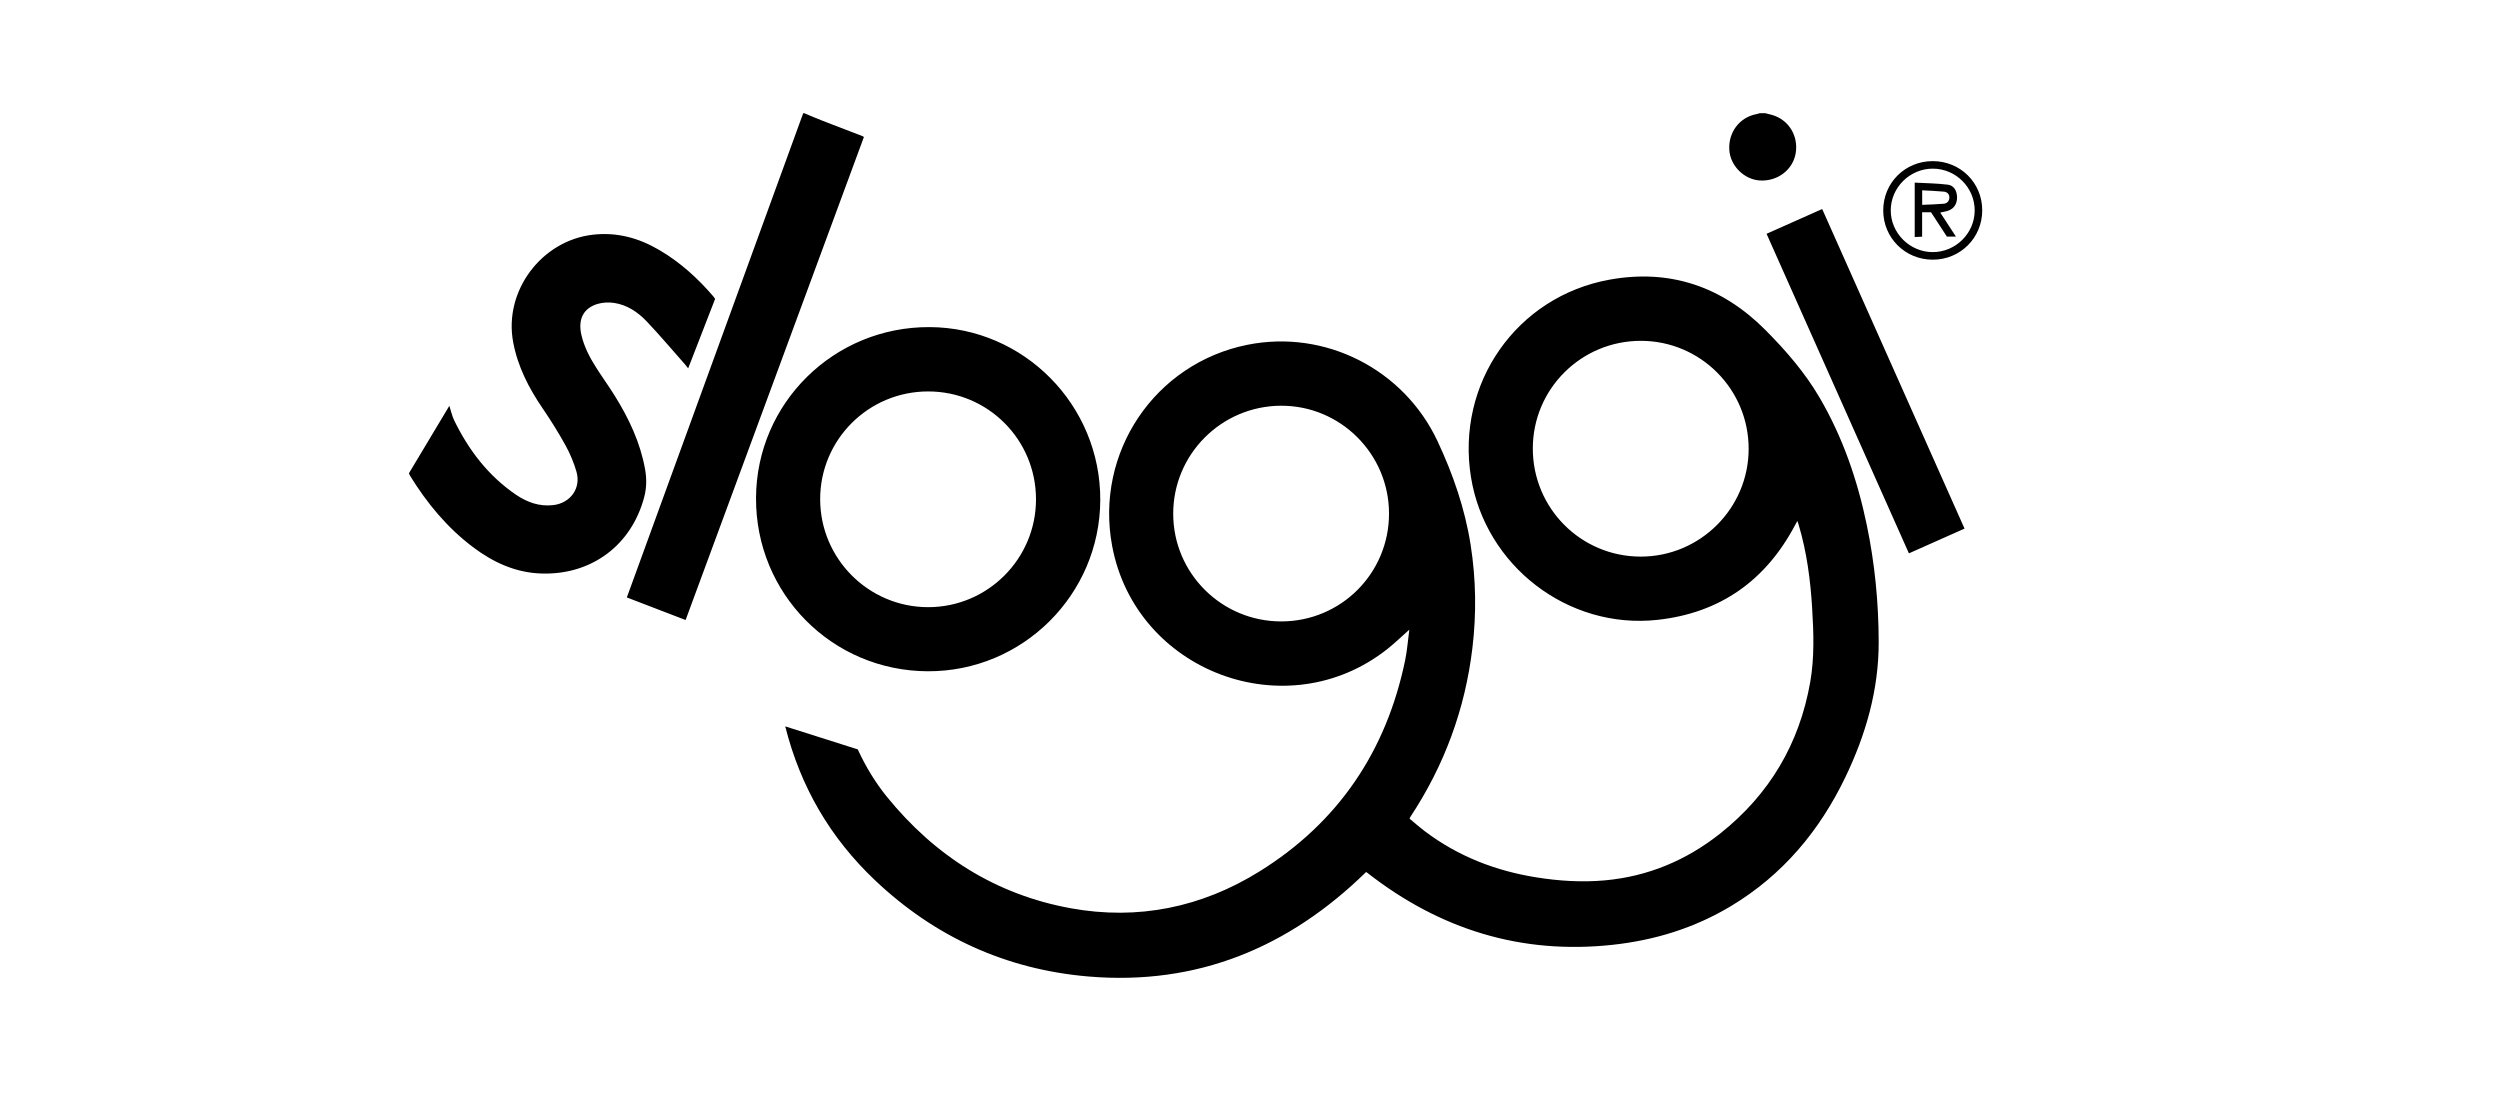 <?xml version="1.0" encoding="UTF-8"?>
<svg xmlns="http://www.w3.org/2000/svg" xmlns:xlink="http://www.w3.org/1999/xlink" version="1.1" x="0px" y="0px" viewBox="0 0 1200 536" style="enable-background:new 0 0 1200 536;" xml:space="preserve">
<style type="text/css">
	.st0{fill:#112D4F;}
	.st1{fill:#181716;}
	.st2{fill:#FFFFFF;}
	.st3{fill-rule:evenodd;clip-rule:evenodd;}
	.st4{clip-path:url(#SVGID_00000079471914656594709520000008819141614208987310_);}
	.st5{clip-path:url(#SVGID_00000019660969264559896240000017519465330883721350_);fill:#181716;}
	.st6{clip-path:url(#SVGID_00000079471914656594709520000008819141614208987310_);fill:#181716;}
	.st7{clip-path:url(#SVGID_00000045590676990059175770000009474032878397122689_);fill:#181716;}
	.st8{clip-path:url(#SVGID_00000181783396505535516790000017249924740055347124_);fill:#181716;}
	.st9{clip-path:url(#SVGID_00000005263945989848173800000011919926779373865091_);fill:#181716;}
	.st10{clip-path:url(#SVGID_00000079471914656594709520000008819141614208987310_);fill:#9C9C9C;}
	.st11{clip-path:url(#SVGID_00000079471914656594709520000008819141614208987310_);fill:#FFFFFF;}
	.st12{stroke:#181716;stroke-width:0.822;stroke-miterlimit:3.864;}
	.st13{fill:#FCF7F8;}
	.st14{fill:#999999;}
	.st15{fill-rule:evenodd;clip-rule:evenodd;fill:#181716;}
	.st16{fill:#565655;}
	.st17{fill-rule:evenodd;clip-rule:evenodd;fill:#FFFFFF;}
	.st18{fill:#FF0000;}
</style>
<g id="Logo">
	<g id="WE_Fashion">
	</g>
	<g id="Elisabetta_Franchi">
	</g>
	<g id="Fila">
	</g>
	<g id="Furla">
	</g>
	<g id="High">
	</g>
	<g id="InWear">
	</g>
	<g id="Lancel">
	</g>
	<g id="Liu_Jo">
	</g>
	<g id="Marc_O_Polo">
	</g>
	<g id="Marella">
	</g>
	<g id="Marie_Jo">
	</g>
	<g id="Matinique">
	</g>
	<g id="Weekend_MxM">
	</g>
	<g id="More__x26__More">
	</g>
	<g id="PrimaDonna">
	</g>
	<g id="Borbonese">
	</g>
	<g id="DKNY">
	</g>
	<g id="CK_Swiss_Made">
	</g>
	<g id="Coccinelle">
	</g>
	<g id="Jaked">
	</g>
	<g id="Biasia">
	</g>
	<g id="Rheinfelder_Keramik">
	</g>
	<g id="Rosa_Faia">
	</g>
	<g id="Sloggi">
		<path d="M386.01,54.33c2.83,1.17,5.65,2.4,8.5,3.51c6.52,2.54,13.06,5.03,19.59,7.54c0.13,0.05,0.24,0.16,0.57,0.4    c-28.49,77.17-57,154.4-85.58,231.83c-9.48-3.64-18.74-7.2-28.21-10.84c1.23-3.36,2.4-6.59,3.58-9.82    c26.75-73.45,53.51-146.91,80.26-220.36c0.28-0.76,0.57-1.51,0.85-2.27C385.72,54.33,385.87,54.33,386.01,54.33z M844.67,54.33    c-0.48,0.14-0.96,0.33-1.45,0.42c-8.2,1.49-13.72,8.73-13.15,17.27c0.5,7.58,7.12,14.16,14.68,14.61    c8.44,0.5,15.81-5.09,17.17-13.03c1.42-8.31-3.28-16.04-11.19-18.4c-1.12-0.33-2.27-0.58-3.4-0.87    C846.45,54.33,845.56,54.33,844.67,54.33z M674.5,316.79c-9.01,43.65-32.01,77.92-69.93,101.49    c-27.78,17.26-58.33,23.56-90.61,17.68c-36.04-6.56-65.24-25.16-88.26-53.52c-5.64-6.95-10.22-14.59-13.98-22.74    c-11.51-3.65-22.96-7.28-34.81-11.04c7.32,29.12,21.67,53.53,42.98,73.76c28.77,27.31,63.12,42.96,102.59,46.3    c52.21,4.42,96.22-13.92,133.26-50.16c0.29,0.21,0.48,0.32,0.66,0.46c34.63,27.03,73.61,39.25,117.58,34.5    c20.2-2.19,39.22-8.01,56.71-18.49c24.89-14.91,42.7-36.18,55.14-62.1c9.8-20.42,15.97-41.83,15.94-64.68    c-0.02-18.99-1.87-37.83-5.75-56.44c-4.46-21.4-11.47-41.86-22.55-60.84c-7.05-12.08-16.11-22.52-25.89-32.39    c-20.81-21.01-45.95-29.62-75.02-24.34c-44.75,8.12-73.74,49.97-66.49,94.81c6.88,42.51,46.53,73.14,89.45,68.49    c30.1-3.26,52.12-18.88,66.21-45.67c0.28-0.53,0.58-1.05,1.01-1.81c0.27,0.8,0.46,1.27,0.6,1.76c3.9,13.07,5.67,26.5,6.49,40.06    c0.72,11.86,1.14,23.74-0.92,35.52c-5.2,29.64-19.59,53.91-43.13,72.62c-16.25,12.91-34.73,20.69-55.52,22.56    c-10.94,0.98-21.82,0.3-32.64-1.42c-19.61-3.12-37.67-10.07-53.6-22.1c-2.57-1.94-4.99-4.09-7.43-6.1c0.22-0.49,0.28-0.7,0.4-0.88    c16.29-24.65,26.24-51.62,29.76-80.95c1.99-16.57,1.75-33.1-0.84-49.59c-2.73-17.38-8.41-33.8-15.85-49.7    c-16.19-34.6-53.95-53.84-91.31-46.34c-44.51,8.94-73.3,51.78-64.91,96.58c11.33,60.49,83.89,87.64,132.13,49.42    c3.5-2.77,6.71-5.9,10.51-9.26C675.78,307.39,675.45,312.15,674.5,316.79z M839.35,215.43c-0.01,28.53-23.27,51.75-51.82,51.74    c-28.69-0.01-51.83-23.23-51.78-51.97c0.05-28.56,23.24-51.62,51.9-51.6C816.22,163.63,839.37,186.83,839.35,215.43z     M563.14,246.63c-0.03-28.55,23.12-51.77,51.74-51.88c28.51-0.12,51.82,23.14,51.85,51.72c0.03,28.67-23.02,51.77-51.69,51.81    C586.41,298.32,563.17,275.19,563.14,246.63z M528.13,240.07c0.2-45.56-36.56-82.83-81.91-83.06    c-45.9-0.23-83.16,36.46-83.33,82.05c-0.17,45.97,36.51,82.97,82.44,83.15C490.79,322.38,527.93,285.54,528.13,240.07z     M445.52,291.44c-28.56,0-51.82-23.25-51.84-51.8c-0.02-28.58,23.17-51.74,51.81-51.75c28.66-0.01,51.75,23.05,51.79,51.73    C497.31,268.2,474.09,291.45,445.52,291.44z M196.71,228.16c8.08,13.19,17.79,24.98,30.19,34.36    c9.84,7.44,20.65,12.45,33.27,12.78c23.84,0.64,42.9-13.59,49.03-36.61c1.2-4.52,1.25-9.01,0.42-13.57    c-2.31-12.75-7.73-24.22-14.5-35.1c-2.88-4.63-6.09-9.05-9.01-13.65c-3.08-4.87-5.75-9.96-7.05-15.64    c-1.73-7.54,1.03-12.93,7.97-14.9c2.4-0.68,5.13-0.8,7.61-0.45c6.39,0.92,11.58,4.46,15.88,9c6.28,6.63,12.18,13.62,18.23,20.47    c0.47,0.53,0.89,1.1,1.57,1.96c4.39-11.32,8.66-22.33,12.94-33.35c-0.32-0.45-0.55-0.82-0.83-1.15    c-7.54-8.79-16.02-16.5-26.07-22.36c-9.8-5.72-20.16-8.6-31.7-7.3c-24.77,2.8-42.91,27.03-38.35,51.54    c2.2,11.83,7.57,22.19,14.29,32.03c3.9,5.71,7.57,11.6,10.9,17.65c2.18,3.96,3.98,8.25,5.22,12.6    c2.26,7.94-2.95,15.02-11.16,15.98c-6.68,0.78-12.58-1.37-17.92-5.01c-13.25-9.03-22.65-21.35-29.61-35.62    c-1.03-2.11-1.51-4.48-2.34-7.03c-6.56,10.95-12.95,21.62-19.4,32.38C196.48,227.62,196.56,227.91,196.71,228.16z M916.28,265.61    c9.06-4.03,17.84-7.94,26.7-11.88c-22.83-51.25-45.56-102.29-68.33-153.4c-8.92,3.97-17.66,7.86-26.7,11.89    C870.79,163.48,893.51,214.48,916.28,265.61z M927.68,77.34c-13.3,0.02-23.74,10.44-23.73,23.67    c0.01,13.19,10.54,23.65,23.79,23.64c13.24-0.01,23.74-10.5,23.73-23.71C951.46,87.72,940.99,77.33,927.68,77.34z M927.6,121.01    c-10.97-0.09-20.02-9.12-20.04-19.99c-0.02-10.97,9.13-20.07,20.18-20.07c11.06,0,20.14,9.07,20.11,20.1    C947.83,112.03,938.62,121.1,927.6,121.01z M935.19,101.11c2.81-1,4.28-3.4,4.19-6.59c-0.09-3-1.52-5.51-4.4-5.87    c-5.28-0.67-10.63-0.7-15.92-0.99c0,9.06,0,17.5,0,26.12c1.24-0.06,2.29-0.11,3.56-0.17c0-4.04,0-7.84,0-11.72    c1.55,0,2.85,0,4.27,0c2.56,3.93,5.13,7.87,7.63,11.69c1.47,0,2.74,0,4.34,0c-2.61-3.99-5.04-7.72-7.55-11.55    C932.8,101.69,934.04,101.52,935.19,101.11z M922.64,91.35c3.49,0.2,6.97,0.3,10.44,0.64c1.48,0.14,2.63,1.12,2.62,2.79    c-0.02,1.71-1.07,2.86-2.68,3.01c-3.4,0.31-6.83,0.37-10.37,0.54C922.64,95.91,922.64,93.87,922.64,91.35z"></path>
	</g>
	<g id="Uncover">
	</g>
	<g id="Valisere">
	</g>
	<g id="YAYA_Women">
	</g>
	<g id="ck">
	</g>
	<g id="WS_Outlet">
	</g>
	<g id="Tommy_Hilfiger">
	</g>
	<g id="Swiss_Military">
	</g>
	<g id="Skiny">
	</g>
	<g id="Prada">
	</g>
	<g id="Fossil">
	</g>
	<g id="Calvin_Klein">
	</g>
	<g id="Hanro">
	</g>
	<g id="Saint_Tropez_00000057854897959057618340000010592499611082823866_">
	</g>
	<g id="Huber">
	</g>
	<g id="MaxMara_Studio">
	</g>
	<g id="S_MaxMwara">
	</g>
	<g id="Sportmax">
	</g>
	<g id="MaxMara">
	</g>
	<g id="MaxMara_Leisure">
	</g>
	<g id="Rabe">
	</g>
	<g id="Milano">
	</g>
	<g id="KjBrand">
	</g>
	<g id="Frank_Walder">
	</g>
	<g id="Buena_Vista">
	</g>
	<g id="Anna_Montana">
	</g>
	<g id="White_Label">
	</g>
	<g id="Marc_Aurel">
	</g>
	<g id="Kenny_S">
	</g>
	<g id="Cinque">
	</g>
	<g id="Betty_Barclay">
	</g>
	<g id="Angels">
	</g>
	<g id="Via_Appia">
	</g>
	<g id="See_You">
	</g>
	<g id="MonaLisa">
	</g>
	<g id="LuisaViola">
	</g>
	<g id="Doris_Streich">
	</g>
	<g id="Toni">
	</g>
	<g id="Zyliss">
	</g>
	<g id="TurMix">
	</g>
	<g id="Outdoor_Chef">
	</g>
	<g id="Koenig">
	</g>
	<g id="Cole__x26__Manson">
	</g>
	<g id="Panier_des_Sens">
	</g>
	<g id="Tailored">
	</g>
	<g id="Saint_Tropez">
	</g>
	<g id="Kaffe">
	</g>
	<g id="J._Lindeberg">
	</g>
	<g id="ichi">
	</g>
	<g id="FQ1924">
	</g>
	<g id="Culture">
	</g>
	<g id="Friday_Casual">
	</g>
	<g id="Blend">
	</g>
</g>
<g id="Hilfslinien">
</g>
</svg>
